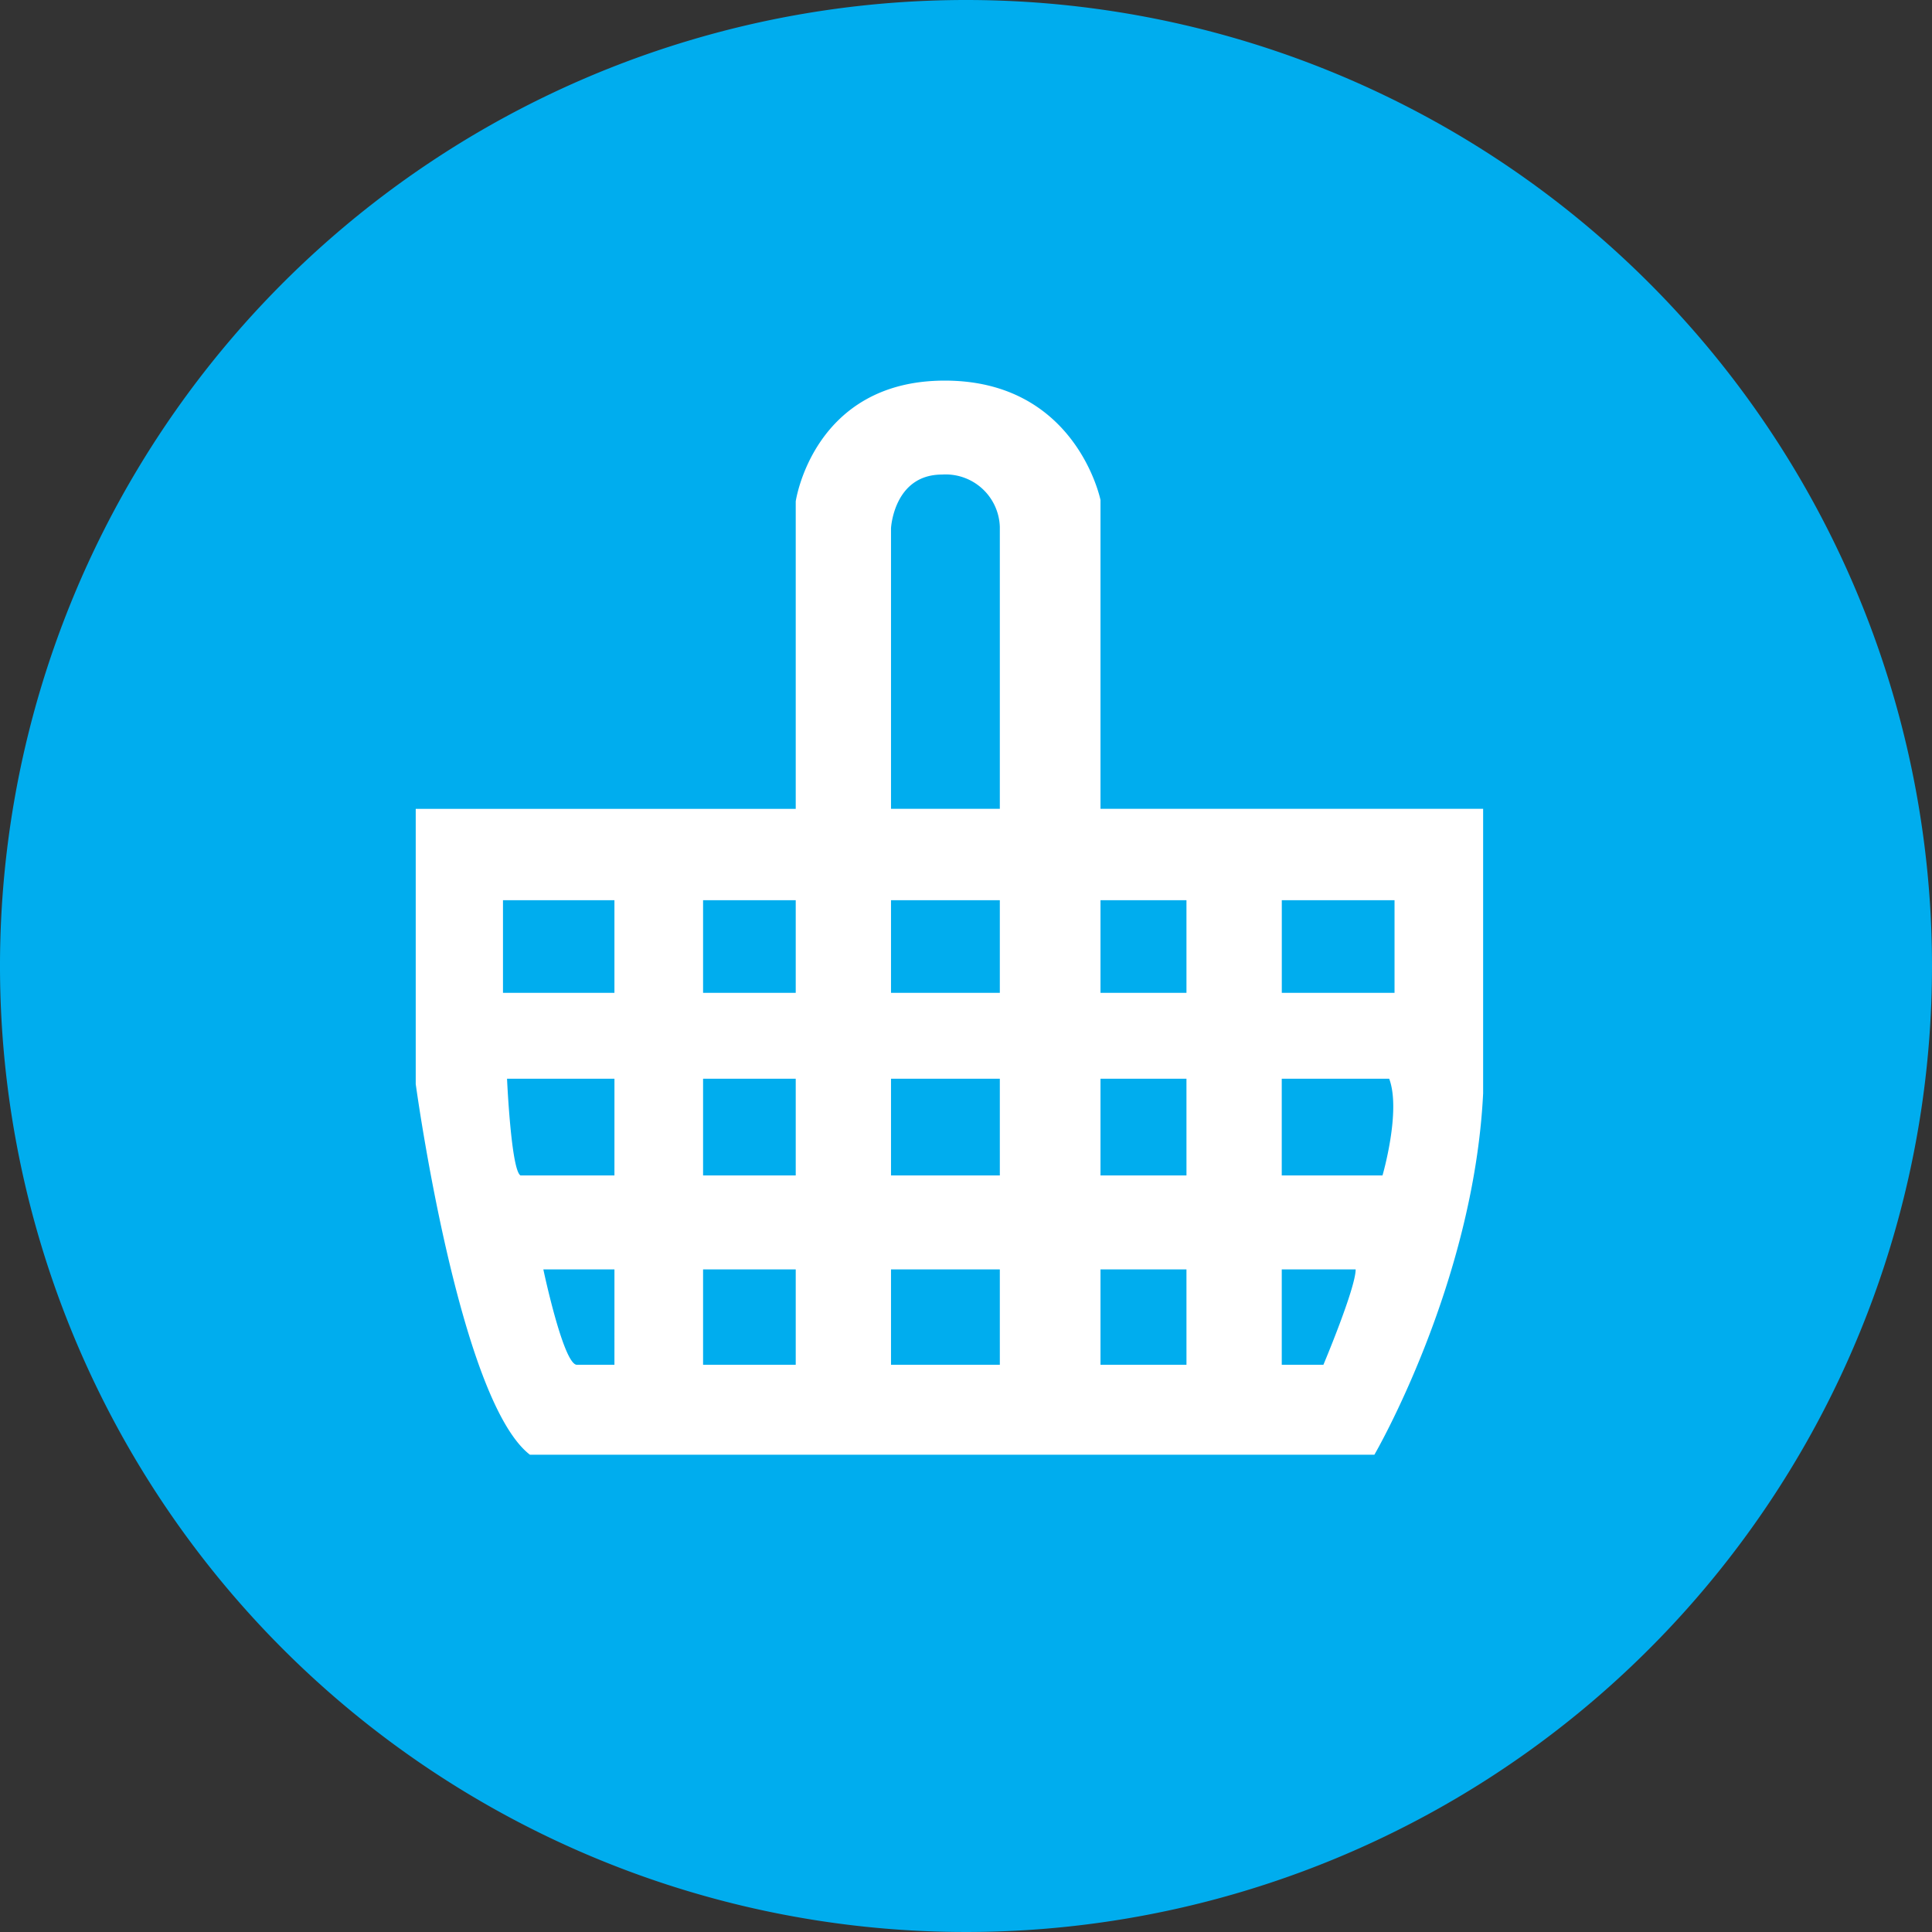 <svg id="Group_98" data-name="Group 98" xmlns="http://www.w3.org/2000/svg" xmlns:xlink="http://www.w3.org/1999/xlink" width="250" height="250" viewBox="0 0 250 250">
  <rect x="0" y="0" width="250" height="250" fill="#333333" stroke="none"/>
  <defs>
    <clipPath id="clip-path">
      <rect id="Rectangle_483" data-name="Rectangle 483" width="250" height="250" fill="none"/>
    </clipPath>
  </defs>
  <g id="Group_65" data-name="Group 65" clip-path="url(#clip-path)">
    <path id="Path_273" data-name="Path 273" d="M250,125A125,125,0,1,1,125,0,125,125,0,0,1,250,125" fill="#00adee"/>
    <path id="Path_274" data-name="Path 274" d="M89.367,185.628H84.508c-1.741,0-4.34-12.341-4.34-12.341h9.2Zm23.459,0H100.837V173.287h11.989Zm26.411,0H125.155V173.287h14.081Zm24.151,0H152.263V173.287h11.124Zm21.892-12.341c0,2.426-4.173,12.341-4.173,12.341h-5.389V173.287ZM89.367,161.125H77.21c-1.216-.692-1.741-12.514-1.741-12.514h13.9Zm23.459,0H100.837V148.611h11.989Zm26.411,0H125.155V148.611h14.081Zm24.151,0H152.263V148.611h11.124Zm26.232-12.514c1.568,4.173-.865,12.514-.865,12.514H175.717V148.611ZM89.367,137.5H74.945V125.509H89.367Zm23.459,0H100.837V125.509h11.989Zm26.411,0H125.155V125.509h14.081Zm24.151,0H152.263V125.509h11.124Zm-24.151-23.812H125.155V77.379s.352-6.946,6.605-6.946a7.009,7.009,0,0,1,7.476,6.773Zm62.539,36.833V113.686H152.263V73.729s-3.124-15.453-20.151-15.453S112.826,73.9,112.826,73.9v39.79H63.654V149.3s5.557,40.833,14.773,47.963H187.705s12.854-22.071,14.07-46.747M190.311,137.5H175.723V125.509h14.588Z" transform="translate(-9.859 -9.025)" fill="#fff"/>
  </g>
</svg>
